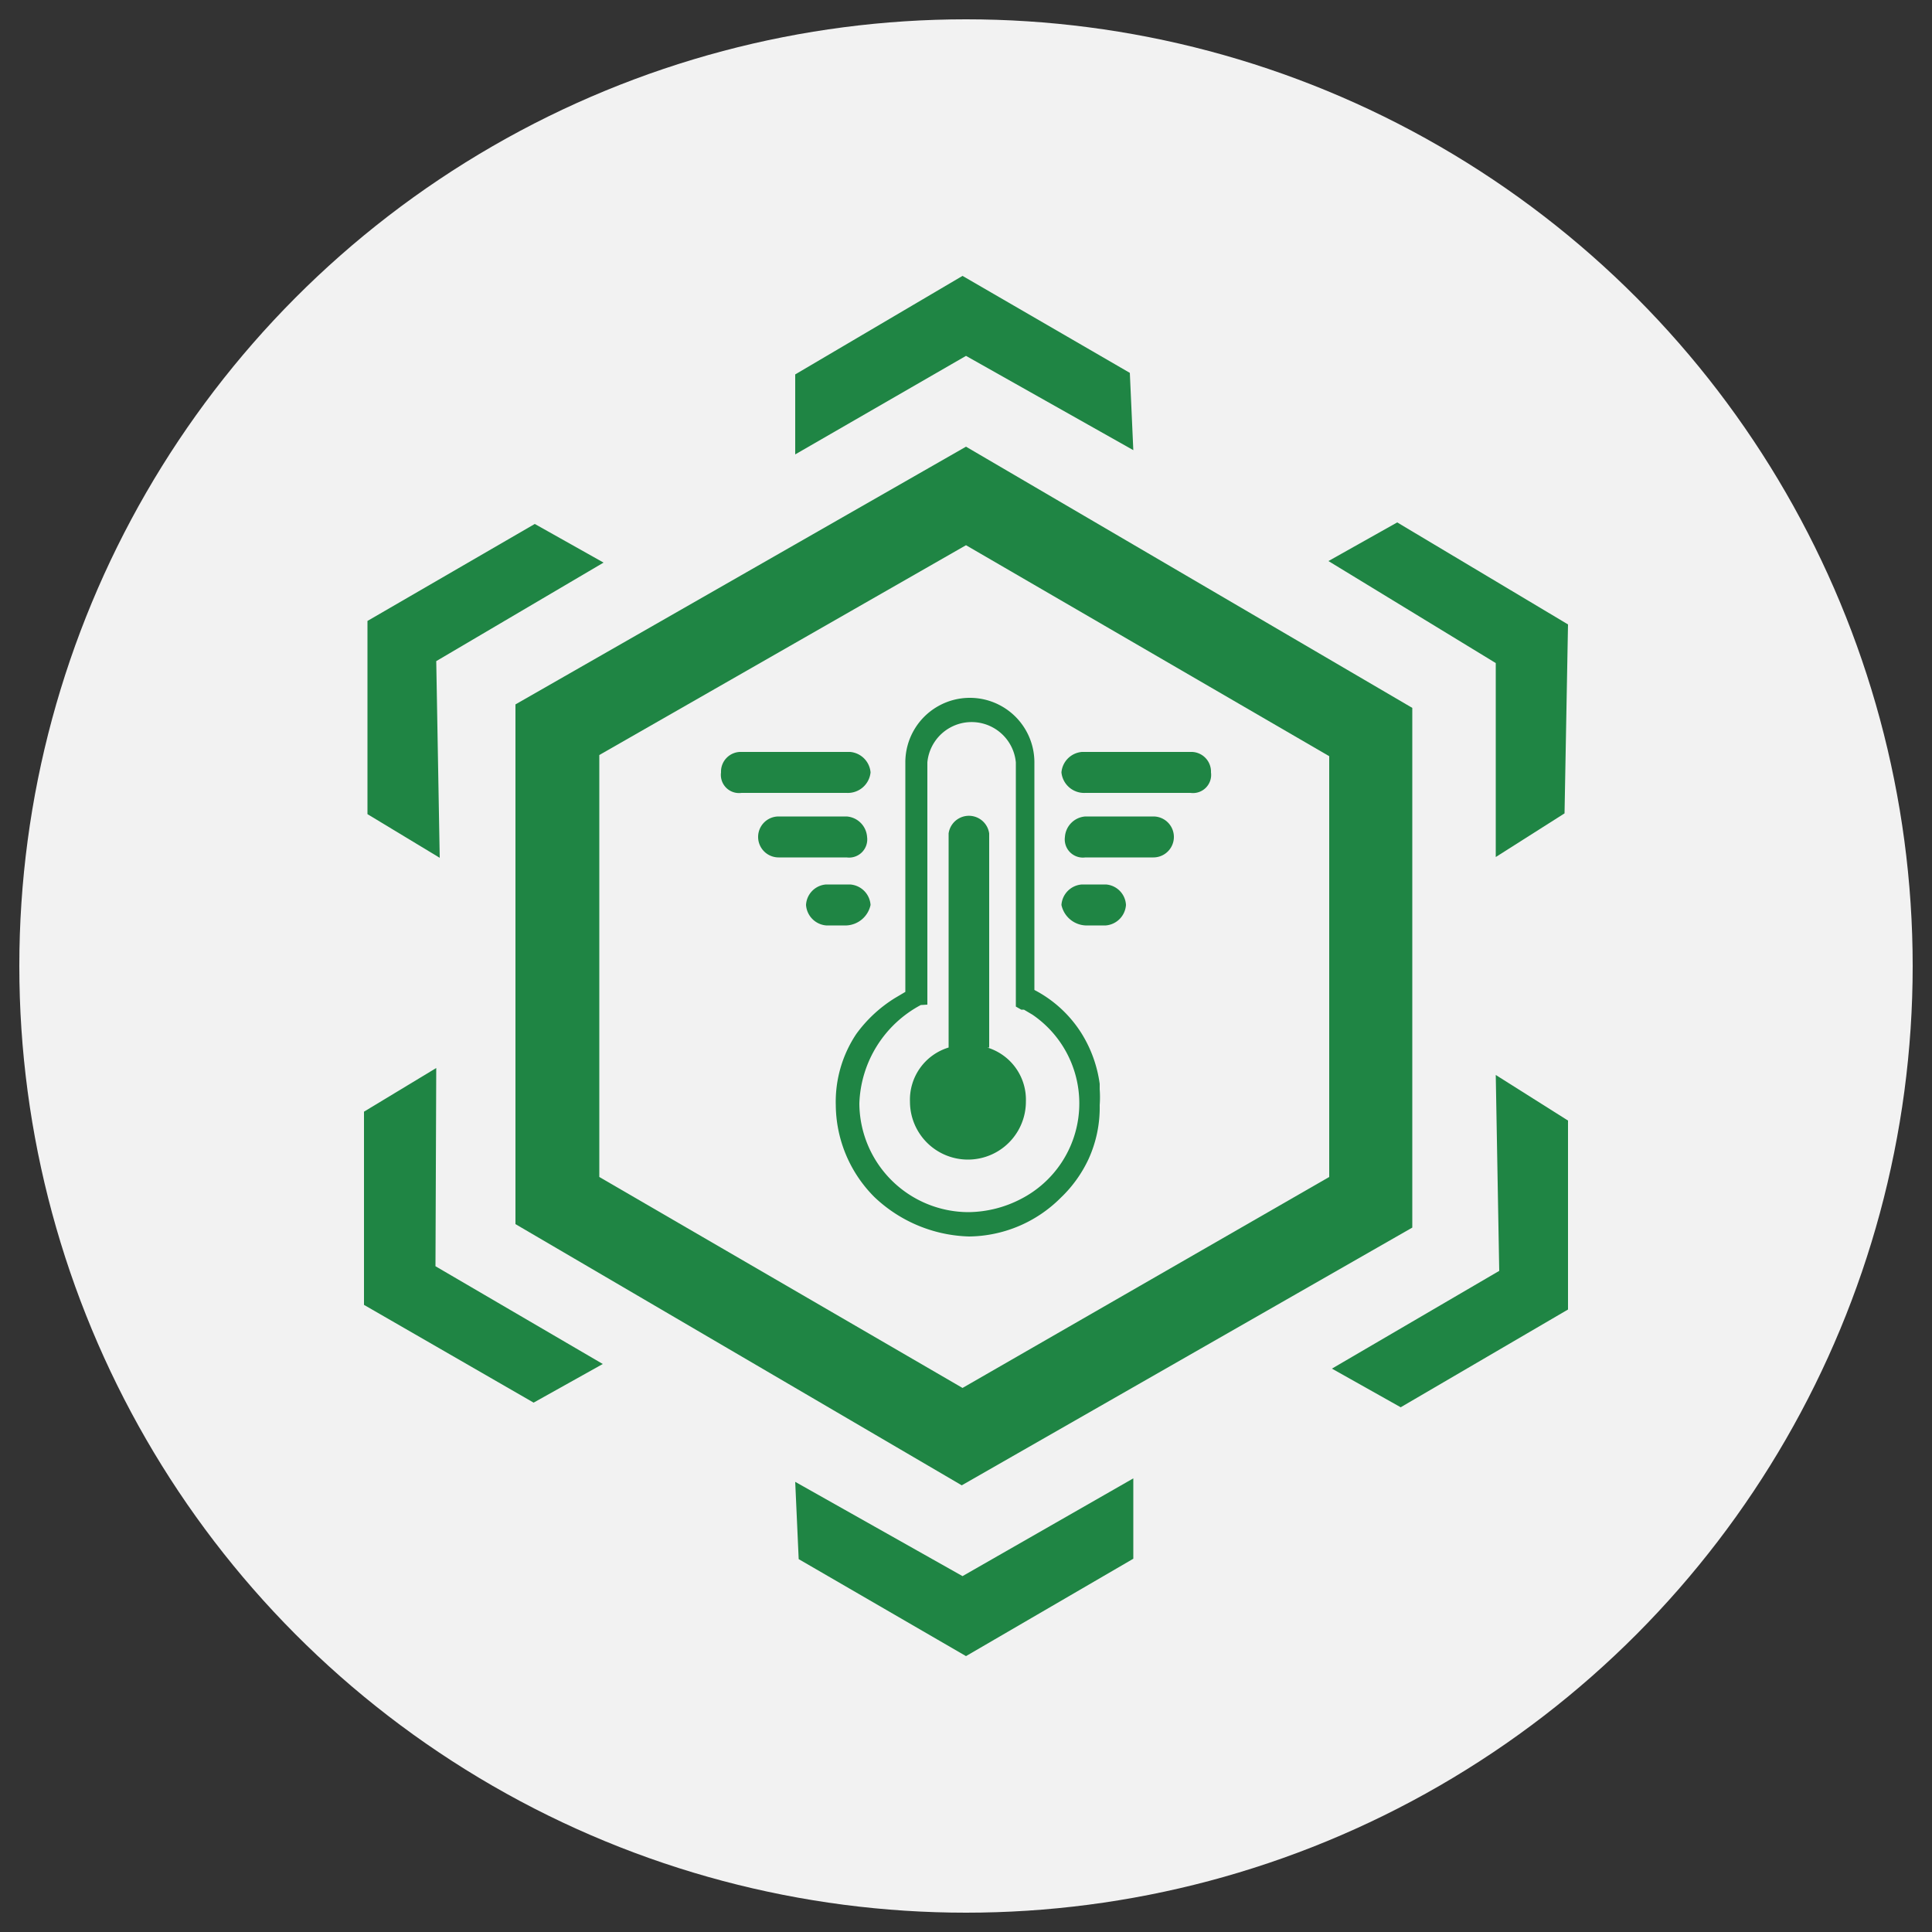 <svg id="图层_1" data-name="图层 1" xmlns="http://www.w3.org/2000/svg" viewBox="0 0 50 50"><rect x="0" y="0" width="50" height="50" fill="#333333" stroke="none"/><defs><style>.cls-1{fill:#f2f2f2;}.cls-2{fill:#1f8544;}</style></defs><circle class="cls-1" cx="25" cy="25" r="24.5"/><path class="cls-2" d="M13.34,18.23V31.68l11.55,6.76,11.66-6.67V18.32L25,11.56ZM34.4,30.46l-9.49,5.46-9.4-5.46V19.54L25,14.11l9.4,5.46Zm0,0"/><path class="cls-2" d="M29.33,11.65l-.09-2L24.91,7.14,20.58,9.69v2.07L25,9.21Zm-8.75,26.7.09,2L25,42.86l4.33-2.52V38.26l-4.42,2.53ZM11.29,27.64,9.42,28.77v5l4.39,2.53,1.79-1-4.33-2.53Zm0-10.53,4.33-2.55-1.78-1L9.51,16.07v5l1.87,1.13ZM38.71,27.82l.09,5.07-4.33,2.53,1.78,1,4.33-2.53V29Zm0-5.64,1.78-1.13.09-4.89-4.42-2.64-1.78,1,4.33,2.64ZM18.14,20.76"/><path class="cls-2" d="M25.6,27.11V21.57a.53.53,0,0,0-1.05,0v5.54a1.41,1.41,0,0,0-1,1.4,1.5,1.5,0,1,0,3,0,1.41,1.41,0,0,0-1-1.4Zm-3.69-6.59H19.19a.47.47,0,0,1-.53-.53.51.51,0,0,1,.53-.53H22a.58.58,0,0,1,.53.53.59.59,0,0,1-.62.53Zm0,1.67H20.15a.53.53,0,0,1,0-1.06h1.76a.57.57,0,0,1,.53.53.47.47,0,0,1-.53.53Zm0,1.76h-.53a.57.57,0,0,1-.52-.53.56.56,0,0,1,.52-.53H22a.57.57,0,0,1,.53.53.67.67,0,0,1-.62.53Zm6.18-3.43h2.72a.47.47,0,0,0,.53-.53.51.51,0,0,0-.53-.53H28a.58.58,0,0,0-.53.53.59.59,0,0,0,.62.53Zm0,1.67h1.76a.53.53,0,0,0,0-1.06H28.09a.57.57,0,0,0-.53.53.47.47,0,0,0,.53.53Zm0,1.76h.53a.57.57,0,0,0,.52-.53.56.56,0,0,0-.52-.53H28a.57.57,0,0,0-.53.53.67.67,0,0,0,.62.53Zm-6.18,0"/><path class="cls-2" d="M28.46,28.6a2.83,2.83,0,0,0,0-.41v0c0-.05,0-.1,0-.14A3.31,3.31,0,0,0,28,26.76a3.16,3.16,0,0,0-1.23-1.14V19.73a1.67,1.67,0,1,0-3.34,0v5.94l-.27.16a3.53,3.53,0,0,0-1,.93,3.16,3.16,0,0,0-.53,1.84,3.4,3.4,0,0,0,1,2.38A3.7,3.7,0,0,0,25.08,32a3.4,3.4,0,0,0,2.37-1A3.32,3.32,0,0,0,28.17,30,3.21,3.21,0,0,0,28.46,28.6ZM24,19.73a1.15,1.15,0,0,1,2.29,0v6.32l.14.08.07,0,.22.13a2.78,2.78,0,0,1-.3,4.77,3,3,0,0,1-1.36.34,2.83,2.83,0,0,1-2.82-2.81,3,3,0,0,1,1.59-2.55L24,26V19.73Z"/></svg>